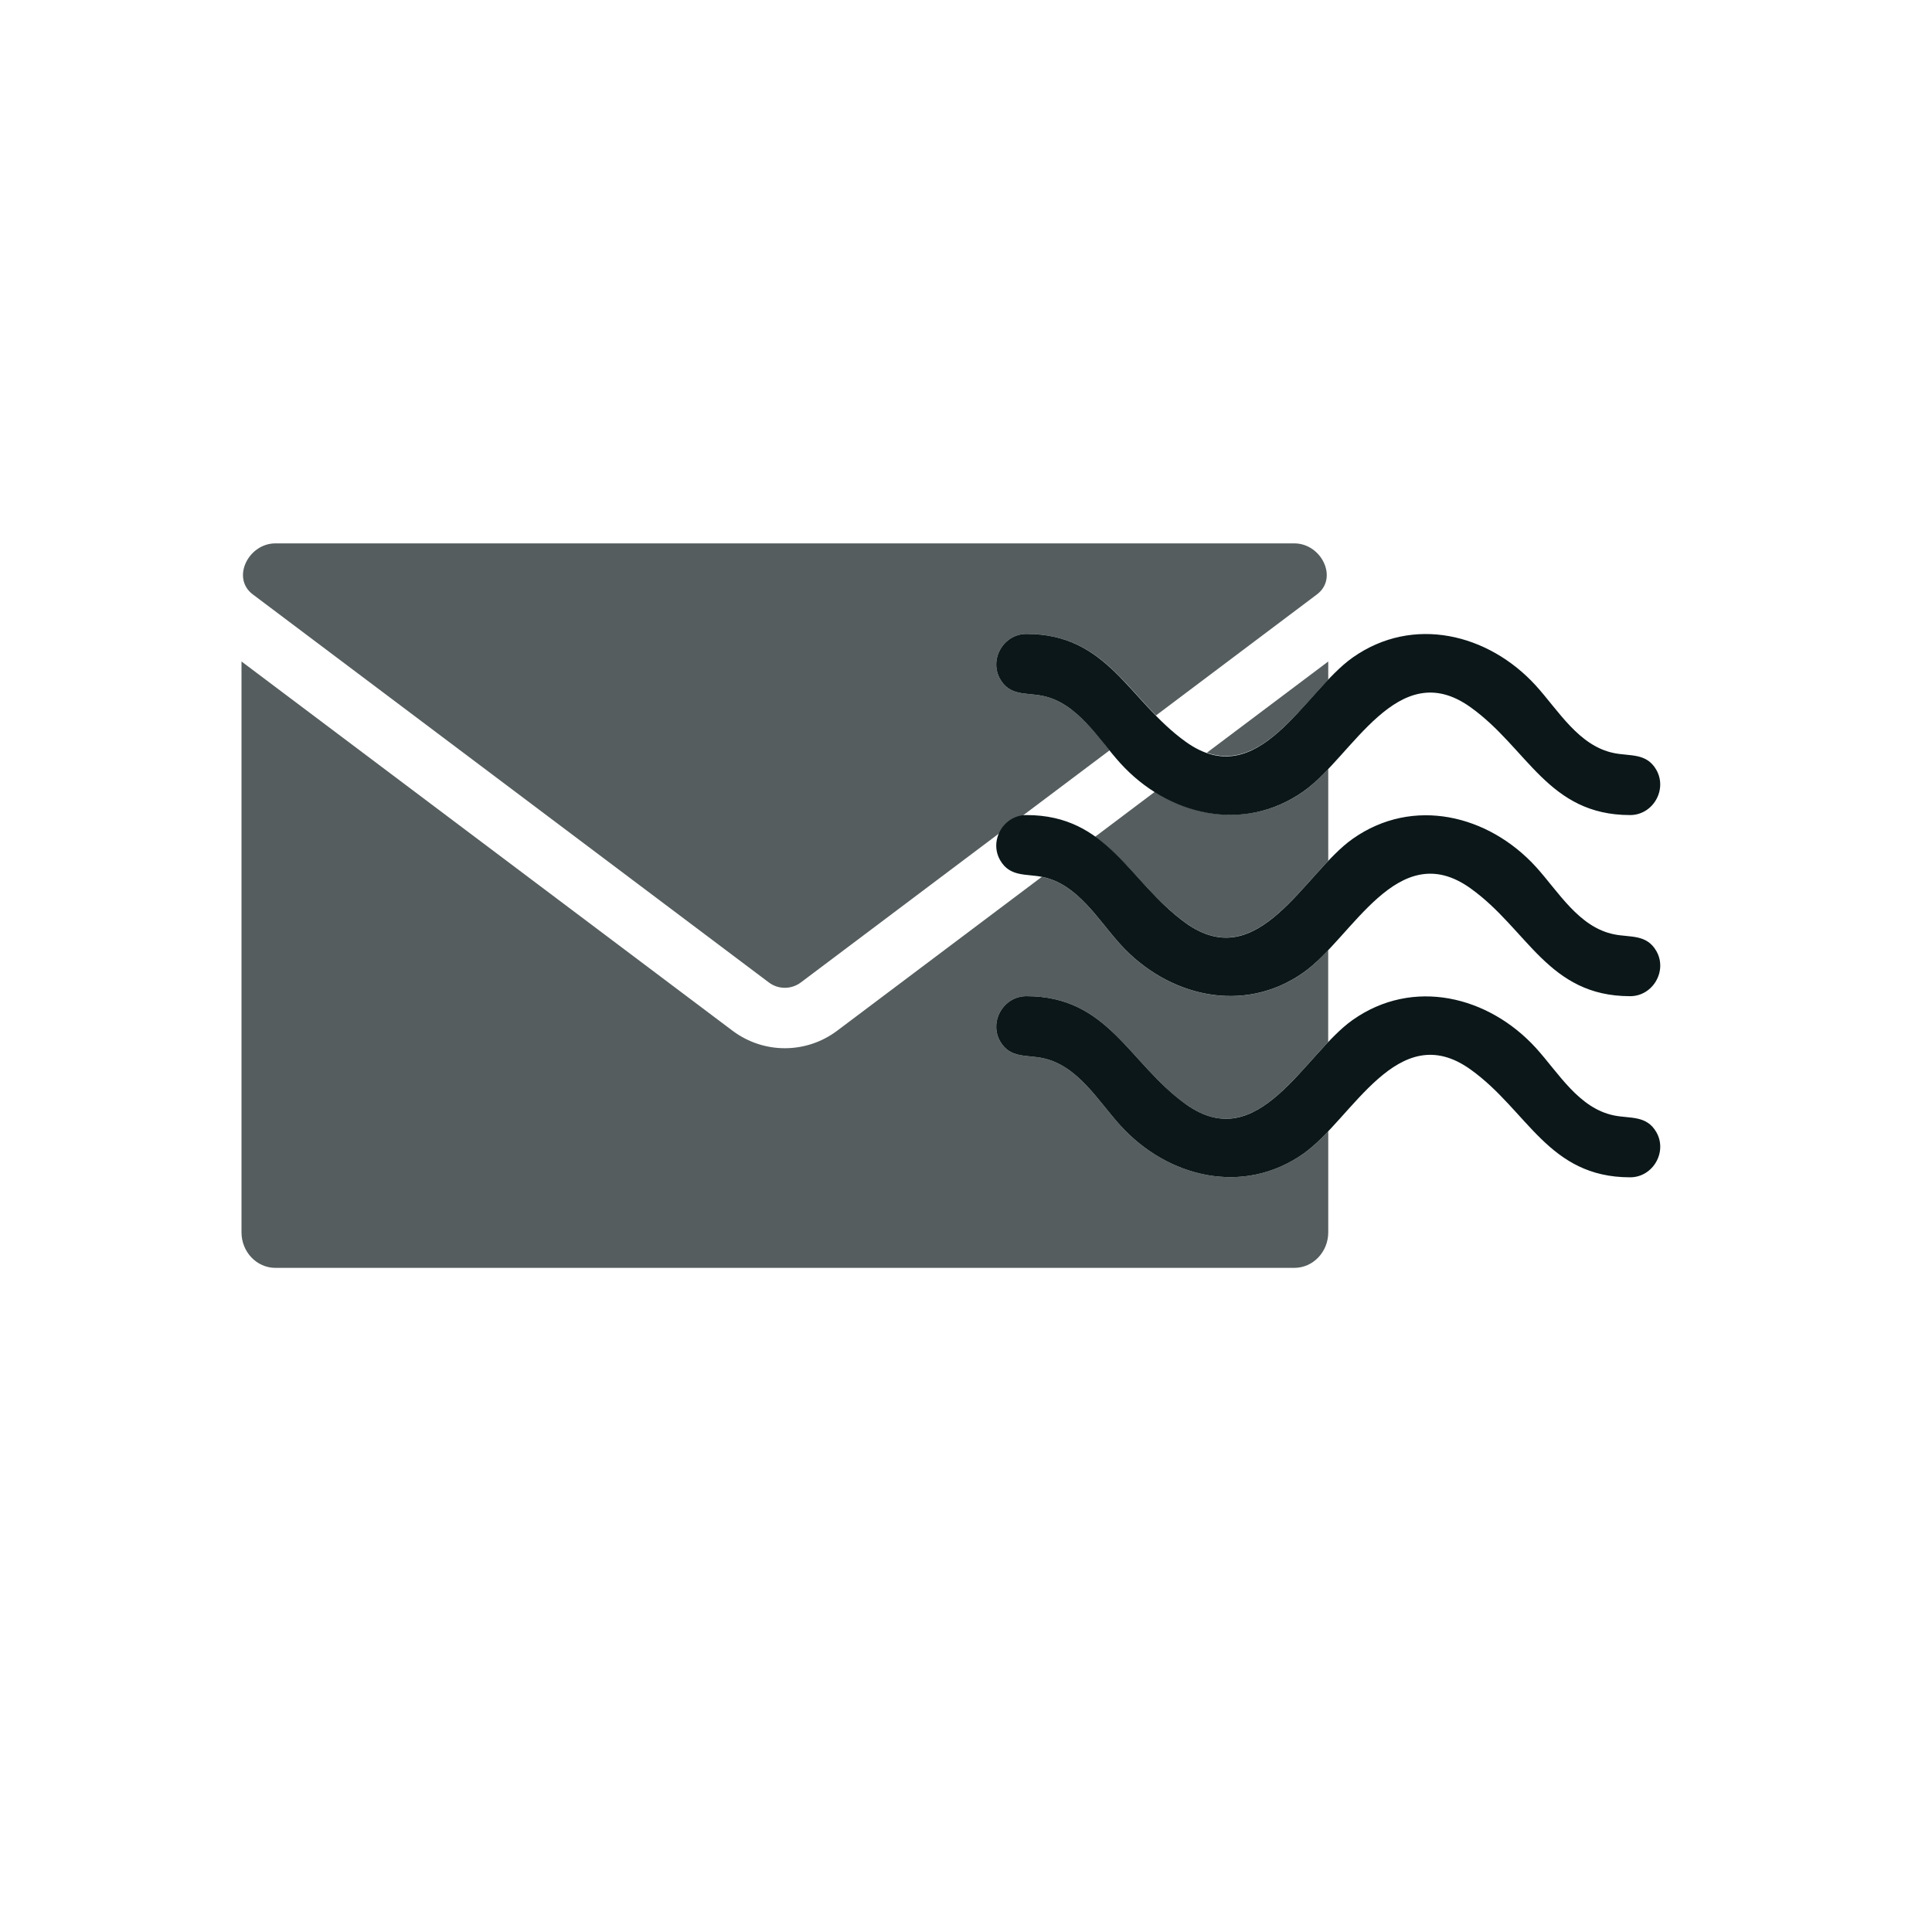 <?xml version="1.0" encoding="utf-8"?><!-- Uploaded to: SVG Repo, www.svgrepo.com, Generator: SVG Repo Mixer Tools -->
<svg version="1.1" id="Uploaded to svgrepo.com" xmlns="http://www.w3.org/2000/svg" xmlns:xlink="http://www.w3.org/1999/xlink" 
	 width="800px" height="800px" viewBox="0 0 32 32" xml:space="preserve">
<style type="text/css">
	.duotone_twee{fill:#555D5E;}
	.duotone_een{fill:#0B1719;}
	.st0{fill:none;}
</style>
<g>
	<path class="duotone_twee" d="M19.639,15.286c1.005,0.722,1.694-0.328,2.361-1.028v-1.521c-0.136,0.143-0.271,0.273-0.408,0.37
		c-0.784,0.554-1.718,0.477-2.463,0.007c-0.387,0.291-0.689,0.518-0.99,0.745C18.674,14.242,19.032,14.85,19.639,15.286z"/>
	<path class="duotone_twee" d="M22,11.258v-0.302c-0.86,0.646-1.5,1.128-2.011,1.512C20.809,12.753,21.414,11.874,22,11.258z"/>
	<g>
		<path class="duotone_twee" d="M22,18.737v1.673C22,20.736,21.748,21,21.437,21H4.562C4.252,21,4,20.736,4,20.411v-9.455
			c4.744,3.567,2.951,2.219,8.133,6.116c0.517,0.388,1.221,0.385,1.733,0c1.761-1.324,2.709-2.037,3.389-2.548
			c0.002,0,0.005,0,0.007,0.001c0.587,0.117,0.924,0.71,1.297,1.12c0.781,0.858,2.032,1.169,3.032,0.463
			c0.137-0.097,0.272-0.227,0.408-0.37v1.521c-0.667,0.701-1.356,1.75-2.361,1.028C18.692,17.606,18.358,16.5,17,16.5
			c-0.379,0-0.624,0.424-0.432,0.752c0.162,0.276,0.431,0.219,0.694,0.272c0.587,0.117,0.924,0.71,1.297,1.12
			c0.781,0.858,2.032,1.169,3.032,0.463C21.729,19.011,21.864,18.88,22,18.737z M16.924,13.521l1.454-1.093
			c-0.309-0.378-0.624-0.805-1.116-0.904c-0.264-0.053-0.533,0.005-0.694-0.272C16.376,10.924,16.621,10.5,17,10.5
			c1.094,0,1.527,0.716,2.147,1.35l2.666-2.005C22.171,9.576,21.888,9,21.437,9H4.562C4.113,9,3.828,9.576,4.187,9.845l8.547,6.427
			c0.158,0.119,0.372,0.119,0.531,0l3.292-2.475C16.625,13.652,16.756,13.55,16.924,13.521z"/>
		<path class="duotone_een" d="M27,13.5c-1.359,0-1.694-1.107-2.643-1.786c-1.21-0.867-1.959,0.824-2.766,1.393
			c-1.001,0.707-2.251,0.395-3.032-0.463c-0.373-0.41-0.71-1.003-1.297-1.12c-0.264-0.053-0.533,0.005-0.694-0.272
			C16.376,10.924,16.621,10.5,17,10.5c1.358,0,1.692,1.106,2.639,1.786c1.208,0.867,1.959-0.825,2.764-1.394
			c1.001-0.707,2.252-0.395,3.034,0.462c0.374,0.41,0.711,1.003,1.299,1.12c0.264,0.053,0.533-0.005,0.695,0.272
			C27.624,13.076,27.379,13.5,27,13.5z M27.432,15.748c-0.162-0.277-0.431-0.219-0.695-0.272c-0.588-0.117-0.925-0.71-1.299-1.12
			c-0.782-0.857-2.033-1.169-3.034-0.462c-0.805,0.569-1.556,2.261-2.764,1.394C18.692,14.606,18.358,13.5,17,13.5
			c-0.379,0-0.624,0.424-0.432,0.752c0.162,0.276,0.431,0.219,0.694,0.272c0.587,0.117,0.924,0.71,1.297,1.12
			c0.781,0.858,2.032,1.169,3.032,0.463c0.807-0.57,1.556-2.26,2.766-1.393C25.306,15.393,25.641,16.5,27,16.5
			C27.379,16.5,27.624,16.076,27.432,15.748z M27.432,18.748c-0.162-0.277-0.431-0.219-0.695-0.272
			c-0.588-0.117-0.925-0.71-1.299-1.12c-0.782-0.857-2.033-1.169-3.034-0.462c-0.805,0.569-1.556,2.261-2.764,1.394
			C18.692,17.606,18.358,16.5,17,16.5c-0.379,0-0.624,0.424-0.432,0.752c0.162,0.276,0.431,0.219,0.694,0.272
			c0.587,0.117,0.924,0.71,1.297,1.12c0.781,0.858,2.032,1.169,3.032,0.463c0.807-0.57,1.556-2.26,2.766-1.393
			C25.306,18.393,25.641,19.5,27,19.5C27.379,19.5,27.624,19.076,27.432,18.748z"/>
	</g>
</g>
</svg>